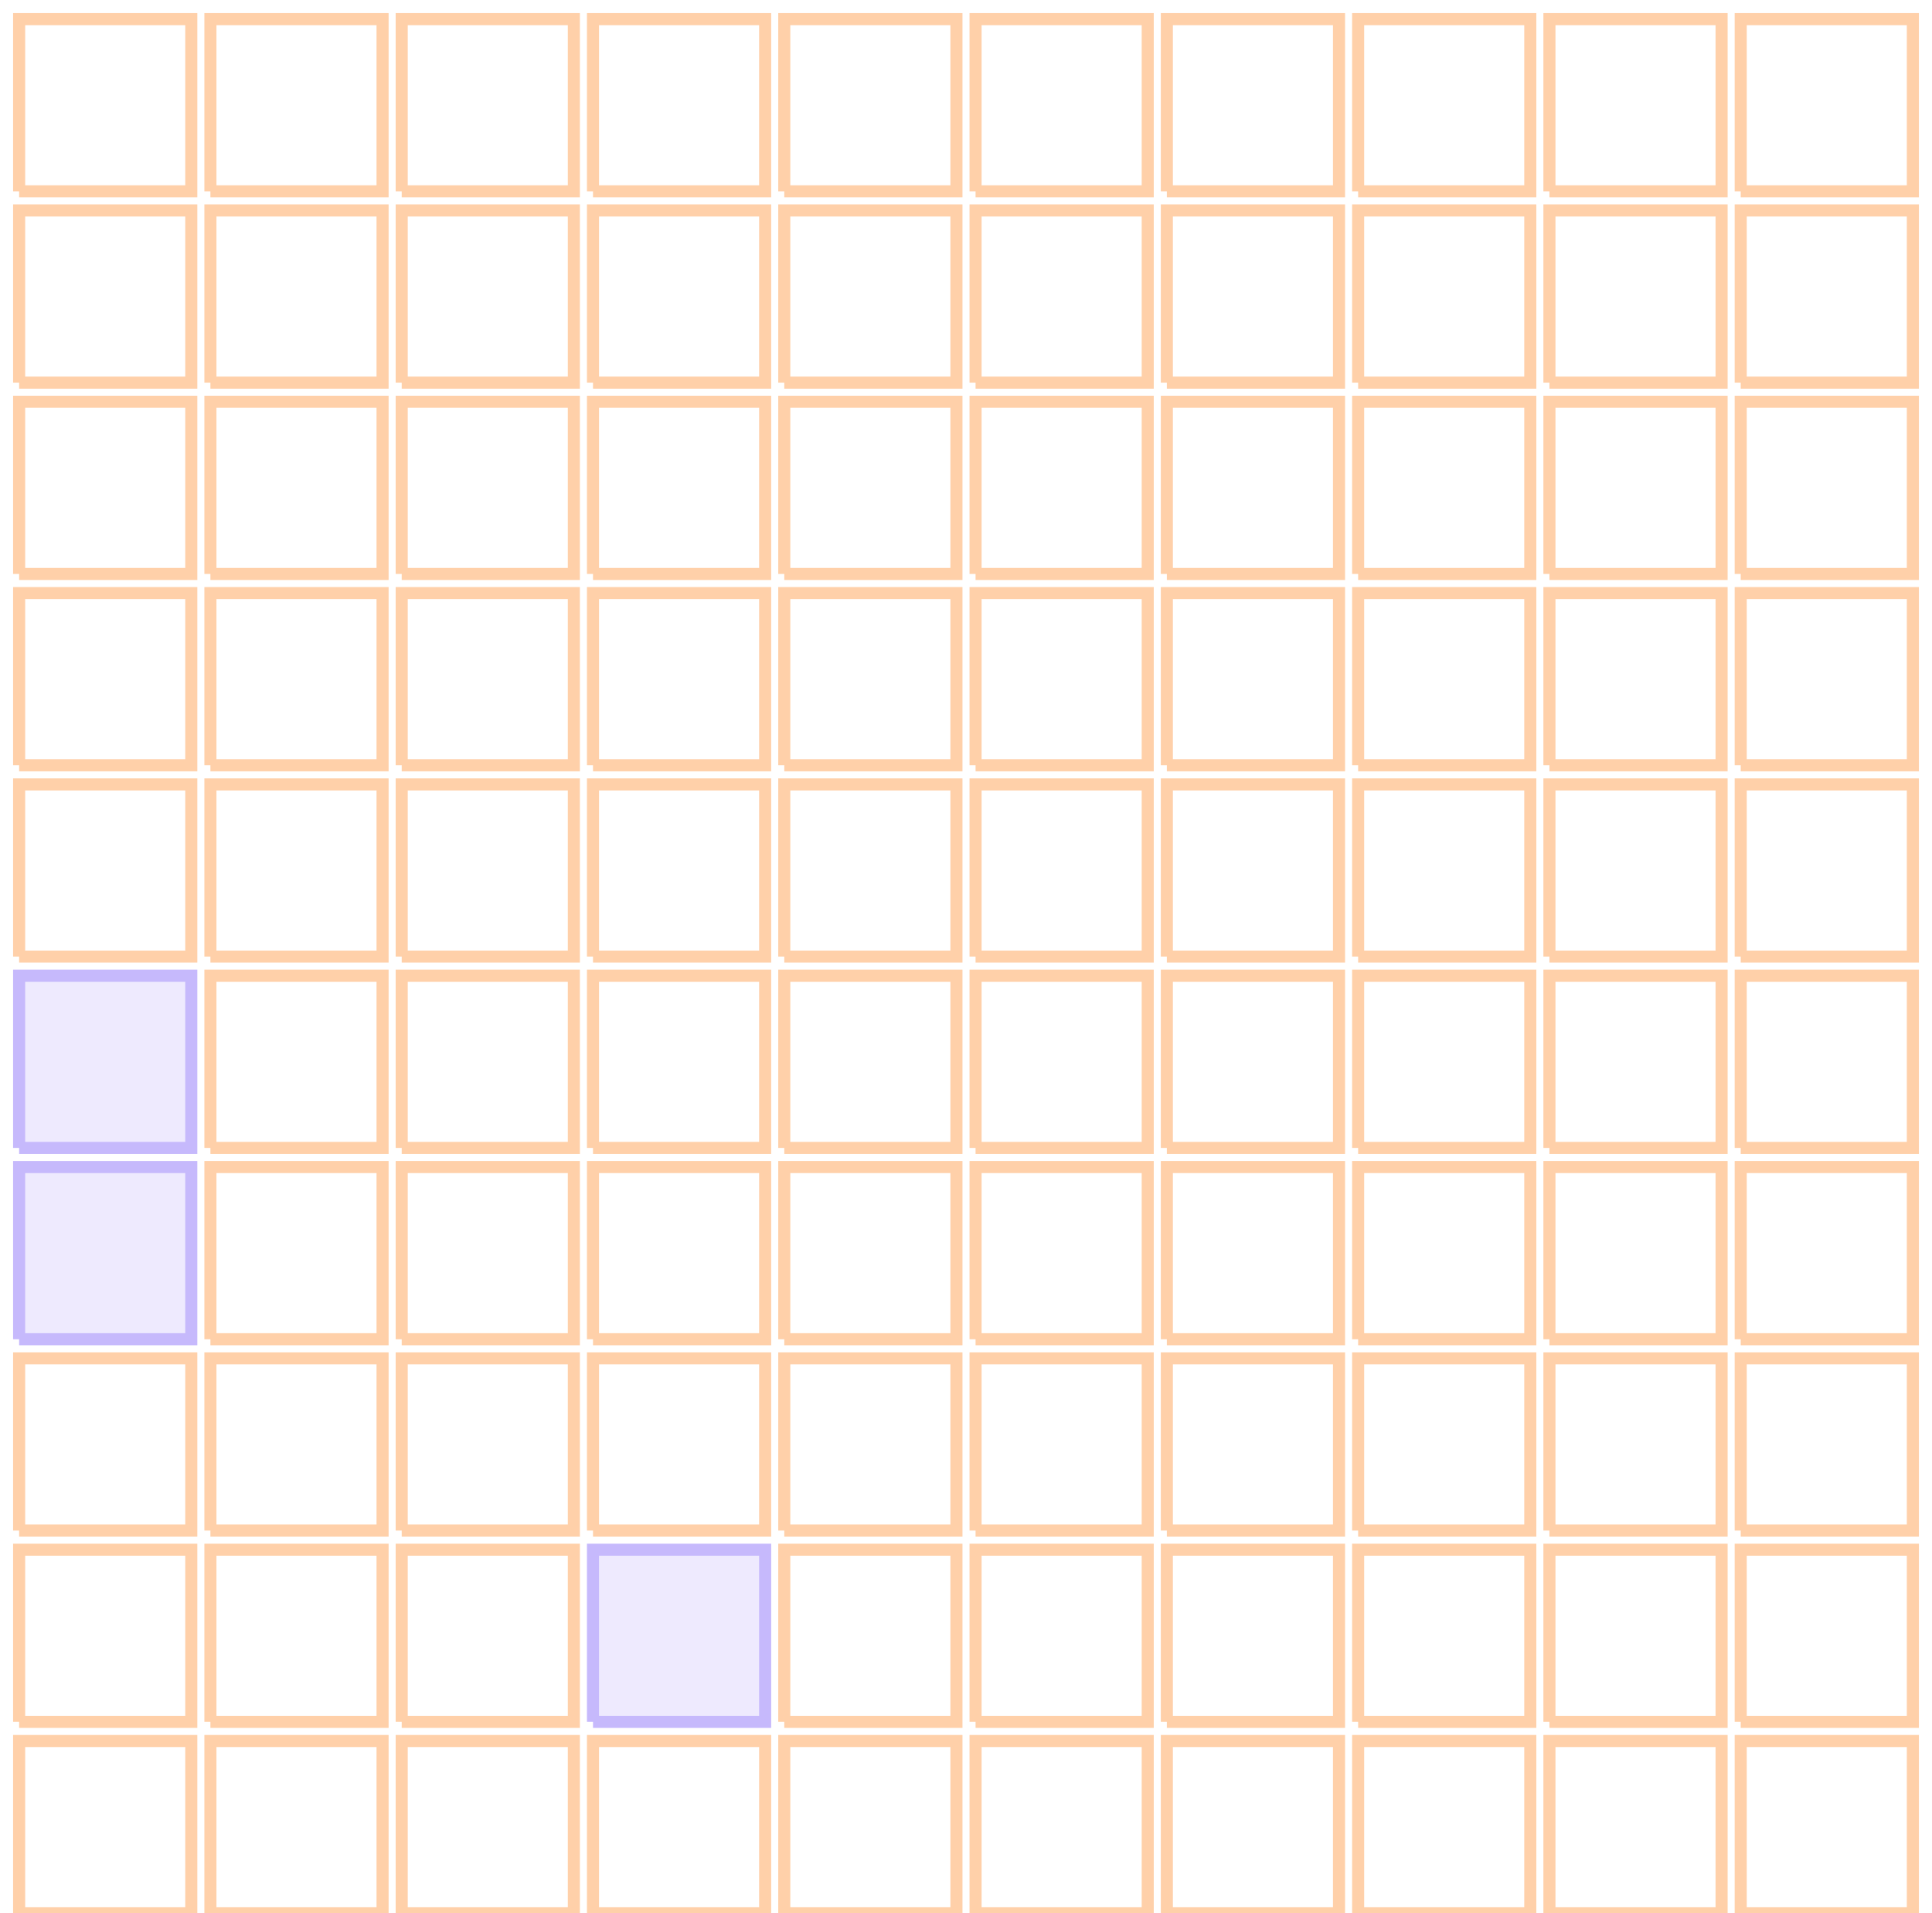 <svg xmlns="http://www.w3.org/2000/svg" width="320" height="316.832" viewBox="0 0 320 316.832"><path fill="none" stroke="#ffd0a9" d="M3.168 316.832h28.515v-28.515H3.168v28.515M3.168 285.149h28.515v-28.515H3.168v28.515M3.168 253.465h28.515V224.95H3.168v28.515" stroke-width="2"/><path fill="#c6b9fc" stroke="#c6b9fc" d="M3.168 221.782h28.515v-28.515H3.168v28.515M3.168 190.099h28.515v-28.515H3.168v28.515" stroke-width="2" fill-opacity=".3"/><path fill="none" stroke="#ffd0a9" d="M3.168 158.416h28.515v-28.515H3.168v28.515M3.168 126.733h28.515V98.218H3.168v28.515M3.168 95.05h28.515V66.534H3.168v28.514M3.168 63.366h28.515V34.852H3.168v28.514M3.168 31.683h28.515V3.168H3.168v28.515M34.852 316.832h28.514v-28.515H34.852v28.515M34.852 285.149h28.514v-28.515H34.852v28.515M34.852 253.465h28.514V224.95H34.852v28.515M34.852 221.782h28.514v-28.515H34.852v28.515M34.852 190.099h28.514v-28.515H34.852v28.515M34.852 158.416h28.514v-28.515H34.852v28.515M34.852 126.733h28.514V98.218H34.852v28.515M34.852 95.05h28.514V66.534H34.852v28.514M34.852 63.366h28.514V34.852H34.852v28.514M34.852 31.683h28.514V3.168H34.852v28.515M66.535 316.832h28.514v-28.515H66.535v28.515M66.535 285.149h28.514v-28.515H66.535v28.515M66.535 253.465h28.514V224.95H66.535v28.515M66.535 221.782h28.514v-28.515H66.535v28.515M66.535 190.099h28.514v-28.515H66.535v28.515M66.535 158.416h28.514v-28.515H66.535v28.515M66.535 126.733h28.514V98.218H66.535v28.515M66.535 95.05h28.514V66.534H66.535v28.514M66.535 63.366h28.514V34.852H66.535v28.514M66.535 31.683h28.514V3.168H66.535v28.515M98.218 316.832h28.515v-28.515H98.218v28.515" stroke-width="2"/><path fill="#c6b9fc" stroke="#c6b9fc" d="M98.218 285.149h28.515v-28.515H98.218v28.515" stroke-width="2" fill-opacity=".3"/><path fill="none" stroke="#ffd0a9" d="M98.218 253.465h28.515V224.95H98.218v28.515M98.218 221.782h28.515v-28.515H98.218v28.515M98.218 190.099h28.515v-28.515H98.218v28.515M98.218 158.416h28.515v-28.515H98.218v28.515M98.218 126.733h28.515V98.218H98.218v28.515M98.218 95.05h28.515V66.534H98.218v28.514M98.218 63.366h28.515V34.852H98.218v28.514M98.218 31.683h28.515V3.168H98.218v28.515M129.901 316.832h28.515v-28.515h-28.515v28.515M129.901 285.149h28.515v-28.515h-28.515v28.515M129.901 253.465h28.515V224.95h-28.515v28.515M129.901 221.782h28.515v-28.515h-28.515v28.515M129.901 190.099h28.515v-28.515h-28.515v28.515M129.901 158.416h28.515v-28.515h-28.515v28.515M129.901 126.733h28.515V98.218h-28.515v28.515M129.901 95.05h28.515V66.534h-28.515v28.514M129.901 63.366h28.515V34.852h-28.515v28.514M129.901 31.683h28.515V3.168h-28.515v28.515M161.584 316.832h28.515v-28.515h-28.515v28.515M161.584 285.149h28.515v-28.515h-28.515v28.515M161.584 253.465h28.515V224.95h-28.515v28.515M161.584 221.782h28.515v-28.515h-28.515v28.515M161.584 190.099h28.515v-28.515h-28.515v28.515M161.584 158.416h28.515v-28.515h-28.515v28.515M161.584 126.733h28.515V98.218h-28.515v28.515M161.584 95.05h28.515V66.534h-28.515v28.514M161.584 63.366h28.515V34.852h-28.515v28.514M161.584 31.683h28.515V3.168h-28.515v28.515M193.267 316.832h28.515v-28.515h-28.515v28.515M193.267 285.149h28.515v-28.515h-28.515v28.515M193.267 253.465h28.515V224.95h-28.515v28.515M193.267 221.782h28.515v-28.515h-28.515v28.515M193.267 190.099h28.515v-28.515h-28.515v28.515M193.267 158.416h28.515v-28.515h-28.515v28.515M193.267 126.733h28.515V98.218h-28.515v28.515M193.267 95.05h28.515V66.534h-28.515v28.514M193.267 63.366h28.515V34.852h-28.515v28.514M193.267 31.683h28.515V3.168h-28.515v28.515M224.95 316.832h28.515v-28.515H224.95v28.515M224.95 285.149h28.515v-28.515H224.95v28.515M224.95 253.465h28.515V224.95H224.95v28.515M224.95 221.782h28.515v-28.515H224.95v28.515M224.95 190.099h28.515v-28.515H224.95v28.515M224.95 158.416h28.515v-28.515H224.95v28.515M224.95 126.733h28.515V98.218H224.95v28.515M224.95 95.05h28.515V66.534H224.95v28.514M224.95 63.366h28.515V34.852H224.95v28.514M224.95 31.683h28.515V3.168H224.95v28.515M256.634 316.832h28.515v-28.515h-28.515v28.515M256.634 285.149h28.515v-28.515h-28.515v28.515M256.634 253.465h28.515V224.95h-28.515v28.515M256.634 221.782h28.515v-28.515h-28.515v28.515M256.634 190.099h28.515v-28.515h-28.515v28.515M256.634 158.416h28.515v-28.515h-28.515v28.515M256.634 126.733h28.515V98.218h-28.515v28.515M256.634 95.05h28.515V66.534h-28.515v28.514M256.634 63.366h28.515V34.852h-28.515v28.514M256.634 31.683h28.515V3.168h-28.515v28.515M288.317 316.832h28.515v-28.515h-28.515v28.515M288.317 285.149h28.515v-28.515h-28.515v28.515M288.317 253.465h28.515V224.95h-28.515v28.515M288.317 221.782h28.515v-28.515h-28.515v28.515M288.317 190.099h28.515v-28.515h-28.515v28.515M288.317 158.416h28.515v-28.515h-28.515v28.515M288.317 126.733h28.515V98.218h-28.515v28.515M288.317 95.05h28.515V66.534h-28.515v28.514M288.317 63.366h28.515V34.852h-28.515v28.514M288.317 31.683h28.515V3.168h-28.515v28.515" stroke-width="2"/></svg>
